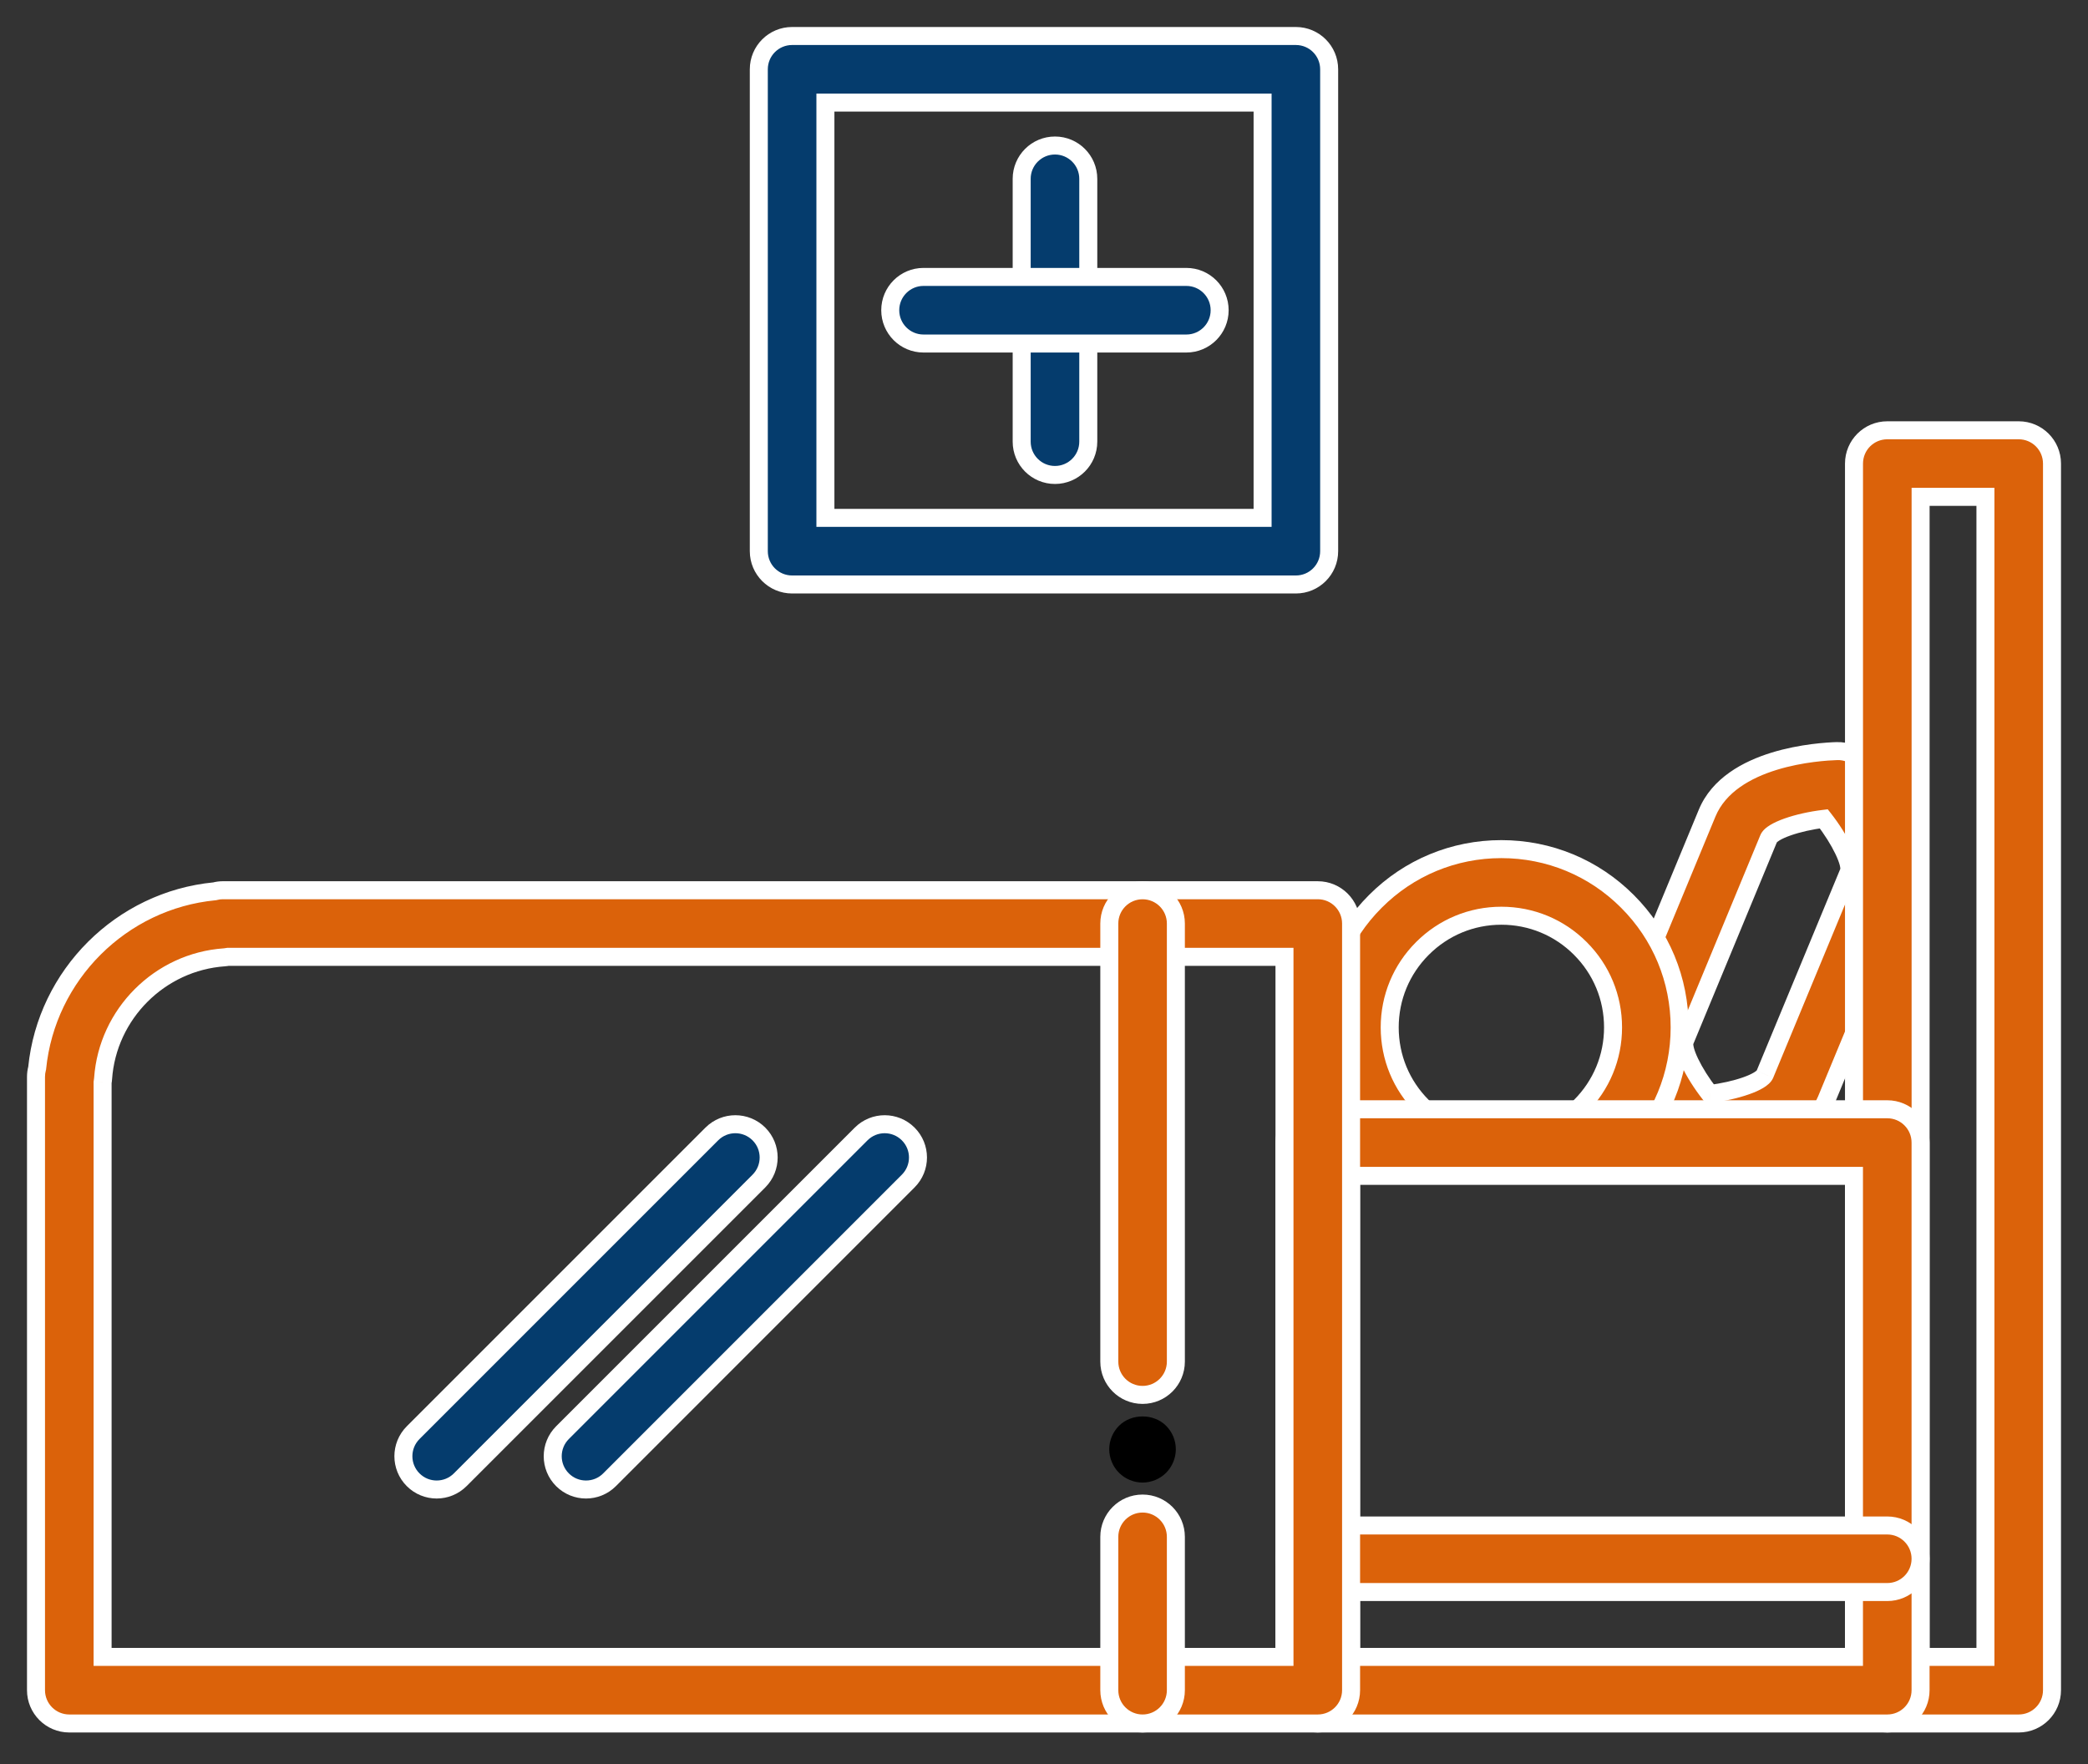 <svg width="58" height="49" viewBox="0 0 58 49" fill="none" xmlns="http://www.w3.org/2000/svg">
<rect x="0" y="0" width="58" height="49" fill="#333333" stroke="none"/>
<path fill-rule="evenodd" clip-rule="evenodd" d="M46.685 32.171C46.814 32.235 46.955 32.269 47.099 32.269C47.108 32.269 47.116 32.269 47.124 32.268C47.614 32.255 50.088 32.106 50.735 30.546L53.064 24.924C53.769 23.22 51.732 21.154 51.711 21.134C51.531 20.954 51.276 20.854 51.031 20.863C50.541 20.877 48.067 21.025 47.42 22.586L45.092 28.207C44.381 29.92 46.398 32.028 46.685 32.171ZM49.129 23.294C49.22 23.075 49.928 22.833 50.661 22.745C51.111 23.32 51.445 24 51.356 24.217L49.026 29.838C48.936 30.056 48.229 30.298 47.495 30.386C47.04 29.805 46.711 29.134 46.801 28.915L49.129 23.294Z" fill="#DB620A"/>
<path d="M46.685 32.171L46.573 32.395L46.573 32.395L46.685 32.171ZM47.124 32.268L47.117 32.018L47.105 32.019L47.124 32.268ZM50.735 30.546L50.504 30.45L50.504 30.45L50.735 30.546ZM53.064 24.924L53.295 25.02L53.295 25.02L53.064 24.924ZM51.711 21.134L51.534 21.311L51.537 21.313L51.711 21.134ZM51.031 20.863L51.038 21.113L51.04 21.113L51.031 20.863ZM47.42 22.586L47.189 22.49L47.189 22.49L47.42 22.586ZM45.092 28.207L45.323 28.303L45.323 28.303L45.092 28.207ZM50.661 22.745L50.858 22.591L50.771 22.48L50.631 22.497L50.661 22.745ZM49.129 23.294L49.36 23.39L49.36 23.39L49.129 23.294ZM51.356 24.217L51.587 24.312L51.587 24.312L51.356 24.217ZM49.026 29.838L49.257 29.934L49.257 29.933L49.026 29.838ZM47.495 30.386L47.299 30.541L47.386 30.651L47.526 30.635L47.495 30.386ZM46.801 28.915L47.032 29.011L47.032 29.011L46.801 28.915ZM47.099 32.019C46.994 32.019 46.891 31.994 46.796 31.948L46.573 32.395C46.737 32.476 46.917 32.519 47.099 32.519V32.019ZM47.105 32.019C47.108 32.019 47.109 32.019 47.107 32.019C47.106 32.019 47.103 32.019 47.099 32.019V32.519C47.105 32.519 47.124 32.519 47.144 32.517L47.105 32.019ZM50.504 30.45C50.224 31.125 49.535 31.521 48.797 31.748C48.068 31.972 47.353 32.012 47.117 32.018L47.131 32.518C47.386 32.511 48.152 32.469 48.944 32.226C49.727 31.985 50.599 31.527 50.966 30.641L50.504 30.45ZM52.833 24.829L50.504 30.45L50.966 30.641L53.295 25.02L52.833 24.829ZM51.537 21.313C51.534 21.311 51.659 21.437 51.837 21.654C52.014 21.87 52.24 22.172 52.443 22.523C52.859 23.241 53.139 24.091 52.833 24.829L53.295 25.02C53.695 24.054 53.309 23.019 52.876 22.273C52.437 21.514 51.906 20.975 51.885 20.955L51.537 21.313ZM51.04 21.113C51.215 21.107 51.402 21.179 51.534 21.311L51.888 20.957C51.659 20.729 51.337 20.602 51.021 20.614L51.04 21.113ZM47.651 22.682C47.931 22.006 48.62 21.61 49.358 21.383C50.087 21.159 50.802 21.12 51.038 21.113L51.024 20.613C50.77 20.62 50.003 20.662 49.211 20.905C48.428 21.146 47.556 21.605 47.189 22.49L47.651 22.682ZM45.323 28.303L47.651 22.682L47.189 22.49L44.861 28.111L45.323 28.303ZM46.797 31.948C46.801 31.95 46.792 31.946 46.766 31.925C46.742 31.907 46.711 31.88 46.674 31.846C46.6 31.778 46.506 31.683 46.401 31.566C46.192 31.331 45.945 31.014 45.729 30.65C45.289 29.909 45.015 29.046 45.323 28.303L44.861 28.111C44.459 29.081 44.838 30.129 45.3 30.905C45.535 31.301 45.801 31.644 46.029 31.899C46.142 32.026 46.247 32.133 46.336 32.214C46.416 32.288 46.502 32.359 46.573 32.395L46.797 31.948ZM50.631 22.497C50.249 22.543 49.871 22.629 49.571 22.735C49.422 22.788 49.285 22.848 49.174 22.915C49.075 22.975 48.953 23.066 48.898 23.199L49.36 23.39C49.351 23.413 49.352 23.392 49.433 23.342C49.504 23.299 49.607 23.252 49.738 23.206C49.998 23.114 50.34 23.035 50.691 22.993L50.631 22.497ZM51.587 24.312C51.642 24.179 51.619 24.027 51.591 23.916C51.559 23.79 51.505 23.65 51.436 23.507C51.299 23.22 51.093 22.891 50.858 22.591L50.464 22.899C50.68 23.174 50.865 23.472 50.985 23.723C51.045 23.849 51.085 23.955 51.106 24.037C51.129 24.131 51.114 24.146 51.124 24.122L51.587 24.312ZM49.257 29.933L51.587 24.312L51.125 24.121L48.795 29.742L49.257 29.933ZM47.526 30.635C47.907 30.588 48.286 30.502 48.585 30.396C48.734 30.344 48.871 30.284 48.981 30.217C49.081 30.157 49.202 30.066 49.257 29.934L48.795 29.742C48.805 29.718 48.805 29.739 48.723 29.789C48.652 29.832 48.549 29.879 48.419 29.925C48.158 30.017 47.817 30.096 47.465 30.138L47.526 30.635ZM46.57 28.82C46.515 28.952 46.537 29.103 46.565 29.215C46.595 29.34 46.65 29.48 46.718 29.622C46.855 29.909 47.061 30.238 47.299 30.541L47.692 30.232C47.474 29.954 47.288 29.656 47.169 29.407C47.109 29.282 47.07 29.176 47.05 29.096C47.027 29.003 47.042 28.988 47.032 29.011L46.57 28.82ZM48.898 23.199L46.57 28.82L47.032 29.011L49.36 23.39L48.898 23.199Z" fill="white"/>
<path d="M38.858 32.309C38.622 32.309 38.385 32.219 38.205 32.039C37.269 31.105 36.753 29.861 36.753 28.538C36.753 27.214 37.269 25.971 38.205 25.037C39.139 24.102 40.382 23.586 41.704 23.586C43.029 23.586 44.273 24.102 45.207 25.038C46.141 25.971 46.657 27.215 46.657 28.538C46.657 29.861 46.142 31.105 45.206 32.039C44.845 32.4 44.259 32.4 43.898 32.038C43.537 31.677 43.538 31.091 43.898 30.73C44.484 30.145 44.807 29.367 44.807 28.538C44.807 27.709 44.484 26.93 43.898 26.345C43.313 25.759 42.534 25.436 41.704 25.436C40.876 25.436 40.098 25.759 39.512 26.345C38.926 26.93 38.603 27.709 38.603 28.538C38.603 29.368 38.925 30.146 39.511 30.731C39.873 31.091 39.873 31.677 39.512 32.038C39.332 32.219 39.095 32.309 38.858 32.309Z" fill="#DB620A" stroke="white" stroke-width="0.5"/>
<path fill-rule="evenodd" clip-rule="evenodd" d="M52.425 47.873H56.075C56.586 47.873 57 47.459 57 46.948V12.877C57 12.365 56.586 11.952 56.075 11.952H52.425C51.914 11.952 51.5 12.365 51.5 12.877V46.948C51.5 47.459 51.914 47.873 52.425 47.873ZM55.151 46.023H53.35V13.801H55.151V46.023Z" fill="#DB620A"/>
<path d="M53.35 46.023H53.1V46.273H53.35V46.023ZM55.151 46.023V46.273H55.401V46.023H55.151ZM53.35 13.801V13.551H53.1V13.801H53.35ZM55.151 13.801H55.401V13.551H55.151V13.801ZM56.075 47.623H52.425V48.123H56.075V47.623ZM56.75 46.948C56.75 47.321 56.448 47.623 56.075 47.623V48.123C56.724 48.123 57.25 47.597 57.25 46.948H56.75ZM56.75 12.877V46.948H57.25V12.877H56.75ZM56.075 12.202C56.448 12.202 56.75 12.503 56.75 12.877H57.25C57.25 12.227 56.724 11.702 56.075 11.702V12.202ZM52.425 12.202H56.075V11.702H52.425V12.202ZM51.75 12.877C51.75 12.503 52.052 12.202 52.425 12.202V11.702C51.776 11.702 51.25 12.227 51.25 12.877H51.75ZM51.75 46.948V12.877H51.25V46.948H51.75ZM52.425 47.623C52.052 47.623 51.75 47.321 51.75 46.948H51.25C51.25 47.597 51.776 48.123 52.425 48.123V47.623ZM53.35 46.273H55.151V45.773H53.35V46.273ZM53.1 13.801V46.023H53.6V13.801H53.1ZM55.151 13.551H53.35V14.051H55.151V13.551ZM55.401 46.023V13.801H54.901V46.023H55.401Z" fill="white"/>
<path fill-rule="evenodd" clip-rule="evenodd" d="M36.605 47.873H52.425C52.935 47.873 53.349 47.459 53.349 46.948V31.737C53.349 31.226 52.935 30.812 52.424 30.812H36.605C36.094 30.812 35.68 31.226 35.68 31.737V46.948C35.68 47.459 36.094 47.873 36.605 47.873ZM51.499 46.023H37.53V32.662H51.499V46.023Z" fill="#DB620A"/>
<path d="M53.349 46.948H53.099V46.948L53.349 46.948ZM37.53 46.023H37.28V46.273H37.53V46.023ZM51.499 46.023V46.273H51.749V46.023H51.499ZM37.53 32.662V32.412H37.28V32.662H37.53ZM51.499 32.662H51.749V32.412H51.499V32.662ZM52.425 47.623H36.605V48.123H52.425V47.623ZM53.099 46.948C53.099 47.321 52.797 47.623 52.425 47.623V48.123C53.073 48.123 53.6 47.597 53.599 46.948L53.099 46.948ZM53.099 31.737V46.948H53.599V31.737H53.099ZM52.424 31.062C52.797 31.062 53.099 31.364 53.099 31.737H53.599C53.599 31.088 53.073 30.562 52.424 30.562V31.062ZM36.605 31.062H52.424V30.562H36.605V31.062ZM35.93 31.737C35.93 31.364 36.232 31.062 36.605 31.062V30.562C35.956 30.562 35.43 31.088 35.43 31.737H35.93ZM35.93 46.948V31.737H35.43V46.948H35.93ZM36.605 47.623C36.232 47.623 35.93 47.321 35.93 46.948H35.43C35.43 47.597 35.956 48.123 36.605 48.123V47.623ZM37.53 46.273H51.499V45.773H37.53V46.273ZM37.28 32.662V46.023H37.78V32.662H37.28ZM51.499 32.412H37.53V32.912H51.499V32.412ZM51.749 46.023V32.662H51.249V46.023H51.749Z" fill="white"/>
<path d="M52.425 44.222H36.605C36.094 44.222 35.68 43.809 35.68 43.297C35.68 42.786 36.094 42.373 36.605 42.373H52.424C52.935 42.373 53.349 42.786 53.349 43.297C53.349 43.809 52.935 44.222 52.425 44.222Z" fill="#DB620A" stroke="white" stroke-width="0.5"/>
<path fill-rule="evenodd" clip-rule="evenodd" d="M1.925 47.873H36.605C37.116 47.873 37.53 47.459 37.53 46.948V25.653C37.53 25.142 37.116 24.728 36.605 24.728H6.184C6.109 24.728 6.034 24.738 5.961 24.758C3.371 25.007 1.29 27.083 1.032 29.67C1.011 29.748 1 29.829 1 29.912V46.948C1 47.459 1.414 47.873 1.925 47.873ZM35.68 46.023H2.85V30.068C2.856 30.033 2.861 29.996 2.864 29.96C2.988 28.165 4.437 26.716 6.232 26.591C6.266 26.589 6.3 26.584 6.334 26.578H35.68V46.023Z" fill="#DB620A"/>
<path d="M5.961 24.758L5.985 25.007L6.005 25.005L6.026 25L5.961 24.758ZM1.032 29.67L1.273 29.735L1.279 29.715L1.281 29.695L1.032 29.67ZM2.85 46.023H2.6V46.273H2.85V46.023ZM35.68 46.023V46.273H35.93V46.023H35.68ZM2.85 30.068L2.604 30.02L2.6 30.044V30.068H2.85ZM2.864 29.96L2.614 29.943L2.614 29.943L2.864 29.96ZM6.232 26.591L6.219 26.341L6.215 26.342L6.232 26.591ZM6.334 26.578V26.328H6.31L6.285 26.332L6.334 26.578ZM35.68 26.578H35.93V26.328H35.68V26.578ZM36.605 47.623H1.925V48.123H36.605V47.623ZM37.28 46.948C37.28 47.321 36.978 47.623 36.605 47.623V48.123C37.254 48.123 37.78 47.597 37.78 46.948H37.28ZM37.28 25.653V46.948H37.78V25.653H37.28ZM36.605 24.978C36.978 24.978 37.28 25.28 37.28 25.653H37.78C37.78 25.004 37.254 24.478 36.605 24.478V24.978ZM6.184 24.978H36.605V24.478H6.184V24.978ZM6.026 25C6.079 24.985 6.133 24.978 6.184 24.978V24.478C6.086 24.478 5.989 24.492 5.896 24.517L6.026 25ZM1.281 29.695C1.527 27.226 3.513 25.245 5.985 25.007L5.937 24.509C3.228 24.77 1.053 26.939 0.783 29.645L1.281 29.695ZM1.25 29.912C1.25 29.852 1.258 29.792 1.273 29.735L0.791 29.605C0.764 29.704 0.75 29.807 0.75 29.912H1.25ZM1.25 46.948V29.912H0.75V46.948H1.25ZM1.925 47.623C1.552 47.623 1.25 47.321 1.25 46.948H0.75C0.75 47.597 1.276 48.123 1.925 48.123V47.623ZM2.85 46.273H35.68V45.773H2.85V46.273ZM2.6 30.068V46.023H3.1V30.068H2.6ZM2.614 29.943C2.613 29.968 2.609 29.994 2.604 30.02L3.095 30.115C3.104 30.071 3.11 30.024 3.113 29.977L2.614 29.943ZM6.215 26.342C4.295 26.476 2.748 28.023 2.614 29.943L3.113 29.977C3.229 28.306 4.578 26.957 6.249 26.841L6.215 26.342ZM6.285 26.332C6.26 26.338 6.238 26.34 6.219 26.342L6.245 26.841C6.295 26.838 6.341 26.831 6.383 26.823L6.285 26.332ZM35.68 26.328H6.334V26.828H35.68V26.328ZM35.93 46.023V26.578H35.43V46.023H35.93Z" fill="white"/>
<path d="M31.738 47.873C31.227 47.873 30.814 47.459 30.814 46.948V42.689C30.814 42.178 31.227 41.764 31.738 41.764C32.249 41.764 32.663 42.178 32.663 42.689V46.948C32.663 47.459 32.249 47.873 31.738 47.873Z" fill="#DB620A" stroke="white" stroke-width="0.5"/>
<path d="M31.738 38.746C31.227 38.746 30.814 38.332 30.814 37.821V25.653C30.814 25.142 31.227 24.729 31.738 24.729C32.249 24.729 32.663 25.142 32.663 25.653V37.821C32.663 38.332 32.249 38.746 31.738 38.746Z" fill="#DB620A" stroke="white" stroke-width="0.5"/>
<path d="M12.13 41.374C11.893 41.374 11.657 41.284 11.476 41.103C11.115 40.742 11.115 40.157 11.476 39.795L19.773 31.498C20.134 31.137 20.719 31.137 21.081 31.498C21.442 31.859 21.442 32.444 21.081 32.806L12.784 41.103C12.603 41.284 12.366 41.374 12.13 41.374Z" fill="#053C6D" stroke="white" stroke-width="0.5"/>
<path d="M16.278 41.374C16.041 41.374 15.805 41.284 15.624 41.103C15.263 40.742 15.263 40.157 15.624 39.795L23.921 31.498C24.282 31.137 24.867 31.137 25.228 31.498C25.59 31.859 25.59 32.444 25.228 32.806L16.932 41.103C16.752 41.284 16.515 41.374 16.278 41.374Z" fill="#053C6D" stroke="white" stroke-width="0.5"/>
<path fill-rule="evenodd" clip-rule="evenodd" d="M22.003 16.235H35.997C36.508 16.235 36.922 15.821 36.921 15.31V1.925C36.921 1.414 36.508 1 35.996 1H22.003C21.492 1 21.078 1.414 21.078 1.925V15.31C21.078 15.821 21.492 16.235 22.003 16.235ZM35.072 14.385H22.928V2.85H35.072V14.385Z" fill="#053C6D"/>
<path d="M36.921 15.31H36.671V15.31L36.921 15.31ZM22.928 14.385H22.678V14.635H22.928V14.385ZM35.072 14.385V14.635H35.322V14.385H35.072ZM22.928 2.85V2.6H22.678V2.85H22.928ZM35.072 2.85H35.322V2.6H35.072V2.85ZM35.997 15.985H22.003V16.485H35.997V15.985ZM36.671 15.31C36.672 15.683 36.37 15.985 35.997 15.985V16.485C36.645 16.485 37.172 15.959 37.171 15.309L36.671 15.31ZM36.671 1.925V15.31H37.171V1.925H36.671ZM35.996 1.25C36.37 1.25 36.671 1.552 36.671 1.925H37.171C37.171 1.276 36.646 0.75 35.996 0.75V1.25ZM22.003 1.25H35.996V0.75H22.003V1.25ZM21.328 1.925C21.328 1.552 21.63 1.25 22.003 1.25V0.75C21.354 0.75 20.828 1.276 20.828 1.925H21.328ZM21.328 15.31V1.925H20.828V15.31H21.328ZM22.003 15.985C21.63 15.985 21.328 15.683 21.328 15.31H20.828C20.828 15.959 21.354 16.485 22.003 16.485V15.985ZM22.928 14.635H35.072V14.135H22.928V14.635ZM22.678 2.85V14.385H23.178V2.85H22.678ZM35.072 2.6H22.928V3.1H35.072V2.6ZM35.322 14.385V2.85H34.822V14.385H35.322Z" fill="white"/>
<path d="M29.305 13.193C28.794 13.193 28.38 12.779 28.38 12.268V4.967C28.38 4.456 28.794 4.042 29.305 4.042C29.816 4.042 30.23 4.456 30.23 4.967V12.268C30.23 12.779 29.815 13.193 29.305 13.193Z" fill="#053C6D" stroke="white" stroke-width="0.5"/>
<path d="M32.955 9.542H25.653C25.142 9.542 24.729 9.128 24.729 8.617C24.729 8.106 25.142 7.692 25.653 7.692H32.954C33.465 7.692 33.879 8.106 33.879 8.617C33.879 9.128 33.465 9.542 32.955 9.542Z" fill="#053C6D" stroke="white" stroke-width="0.5"/>
<path d="M31.737 41.181C31.497 41.181 31.256 41.083 31.084 40.91C30.911 40.738 30.812 40.497 30.812 40.257C30.812 40.01 30.911 39.776 31.084 39.603C31.429 39.258 32.046 39.258 32.391 39.603C32.563 39.776 32.662 40.01 32.662 40.257C32.662 40.497 32.563 40.738 32.391 40.91C32.218 41.083 31.978 41.181 31.737 41.181Z" fill="black"/>
</svg>

